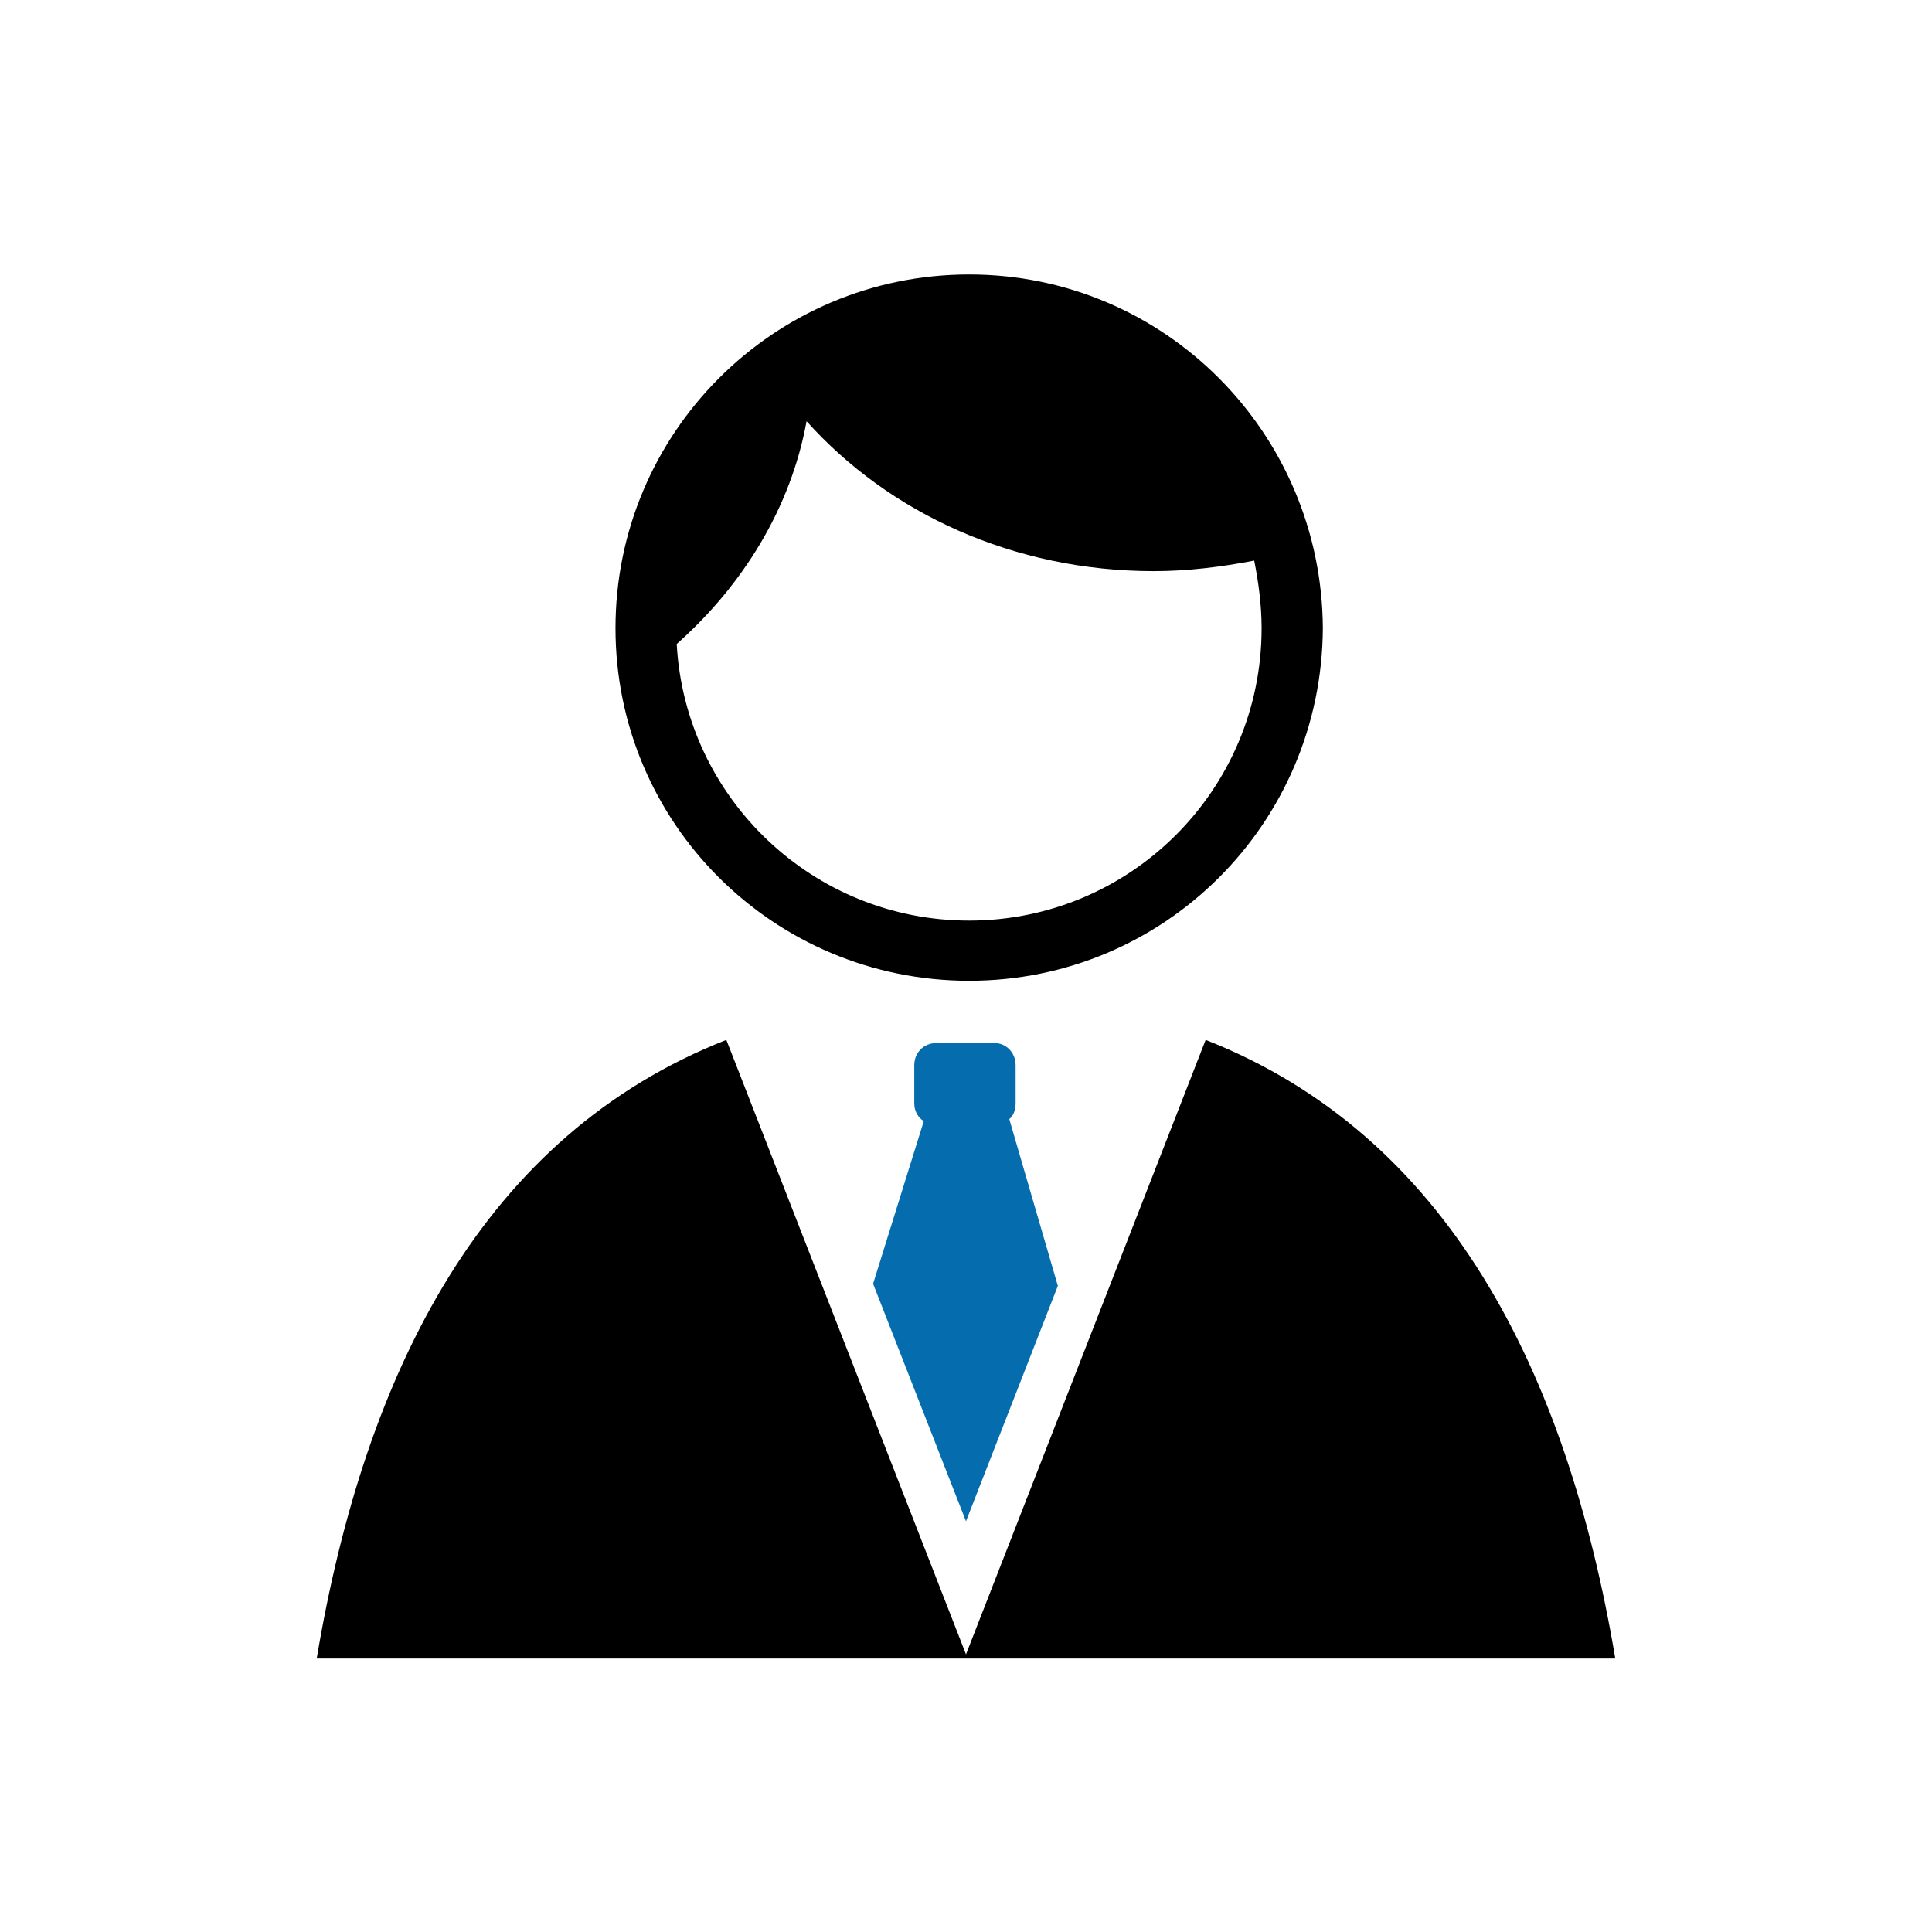 <?xml version="1.0" encoding="UTF-8"?>
<!DOCTYPE svg PUBLIC "-//W3C//DTD SVG 1.1//EN" "http://www.w3.org/Graphics/SVG/1.1/DTD/svg11.dtd">
<!-- Creator: CorelDRAW 2020 (64-Bit) -->
<svg xmlns="http://www.w3.org/2000/svg" xml:space="preserve" width="553px" height="553px" version="1.1" style="shape-rendering:geometricPrecision; text-rendering:geometricPrecision; image-rendering:optimizeQuality; fill-rule:evenodd; clip-rule:evenodd"
viewBox="0 0 822.97 822.97"
 xmlns:xlink="http://www.w3.org/1999/xlink"
 xmlns:xodm="http://www.corel.com/coreldraw/odm/2003">
 <defs>
  <style type="text/css">
   <![CDATA[
    .fil0 {fill:none}
    .fil2 {fill:black;fill-rule:nonzero}
    .fil1 {fill:#056CAE;fill-rule:nonzero}
   ]]>
  </style>
 </defs>
 <g id="Capa_x0020_1">
  <g id="_2344342149040">
   <rect class="fil0" width="822.97" height="822.97"/>
   <g id="_2141321762176">
    <path class="fil1" d="M371.91 546.85l39.57 101.18 39.13 -100.29 -20.69 -71.05c1.8,-1.35 2.7,-4.05 2.7,-6.75l0 -16.19c0,-5.39 -4.05,-9.44 -8.99,-9.44l-24.74 0c-5.4,0 -9.44,4.05 -9.44,9.44l0 16.19c0,3.15 1.35,5.85 4.04,7.65l-21.58 69.25 0 0.01z"/>
    <path class="fil2" d="M513.57 442.96l-102.09 261.74 -102.08 -261.74c-102.98,40.48 -153.8,140.31 -174.49,263.53l553.15 0c-20.69,-122.77 -71.51,-223.05 -174.49,-263.53l0 0z"/>
    <path class="fil2" d="M412.83 116.92c-83.19,0 -150.65,67.46 -150.65,150.66 0,83.19 67.46,150.2 150.65,150.2 83.2,0 150.21,-67.01 150.66,-150.2 -0.45,-83.2 -67.46,-150.66 -150.66,-150.66zm0 275.23c-66.55,0 -120.97,-52.17 -124.57,-117.83 28.33,-25.18 48.57,-58.01 55.32,-94.89 35.08,39.13 88.14,63.86 147.95,63.86 14.39,0 28.78,-1.8 42.72,-4.49 1.8,8.99 3.15,18.88 3.15,28.78 0,68.8 -55.76,124.57 -124.57,124.57l0 0z"/>
   </g>
  </g>
 </g>
</svg>
